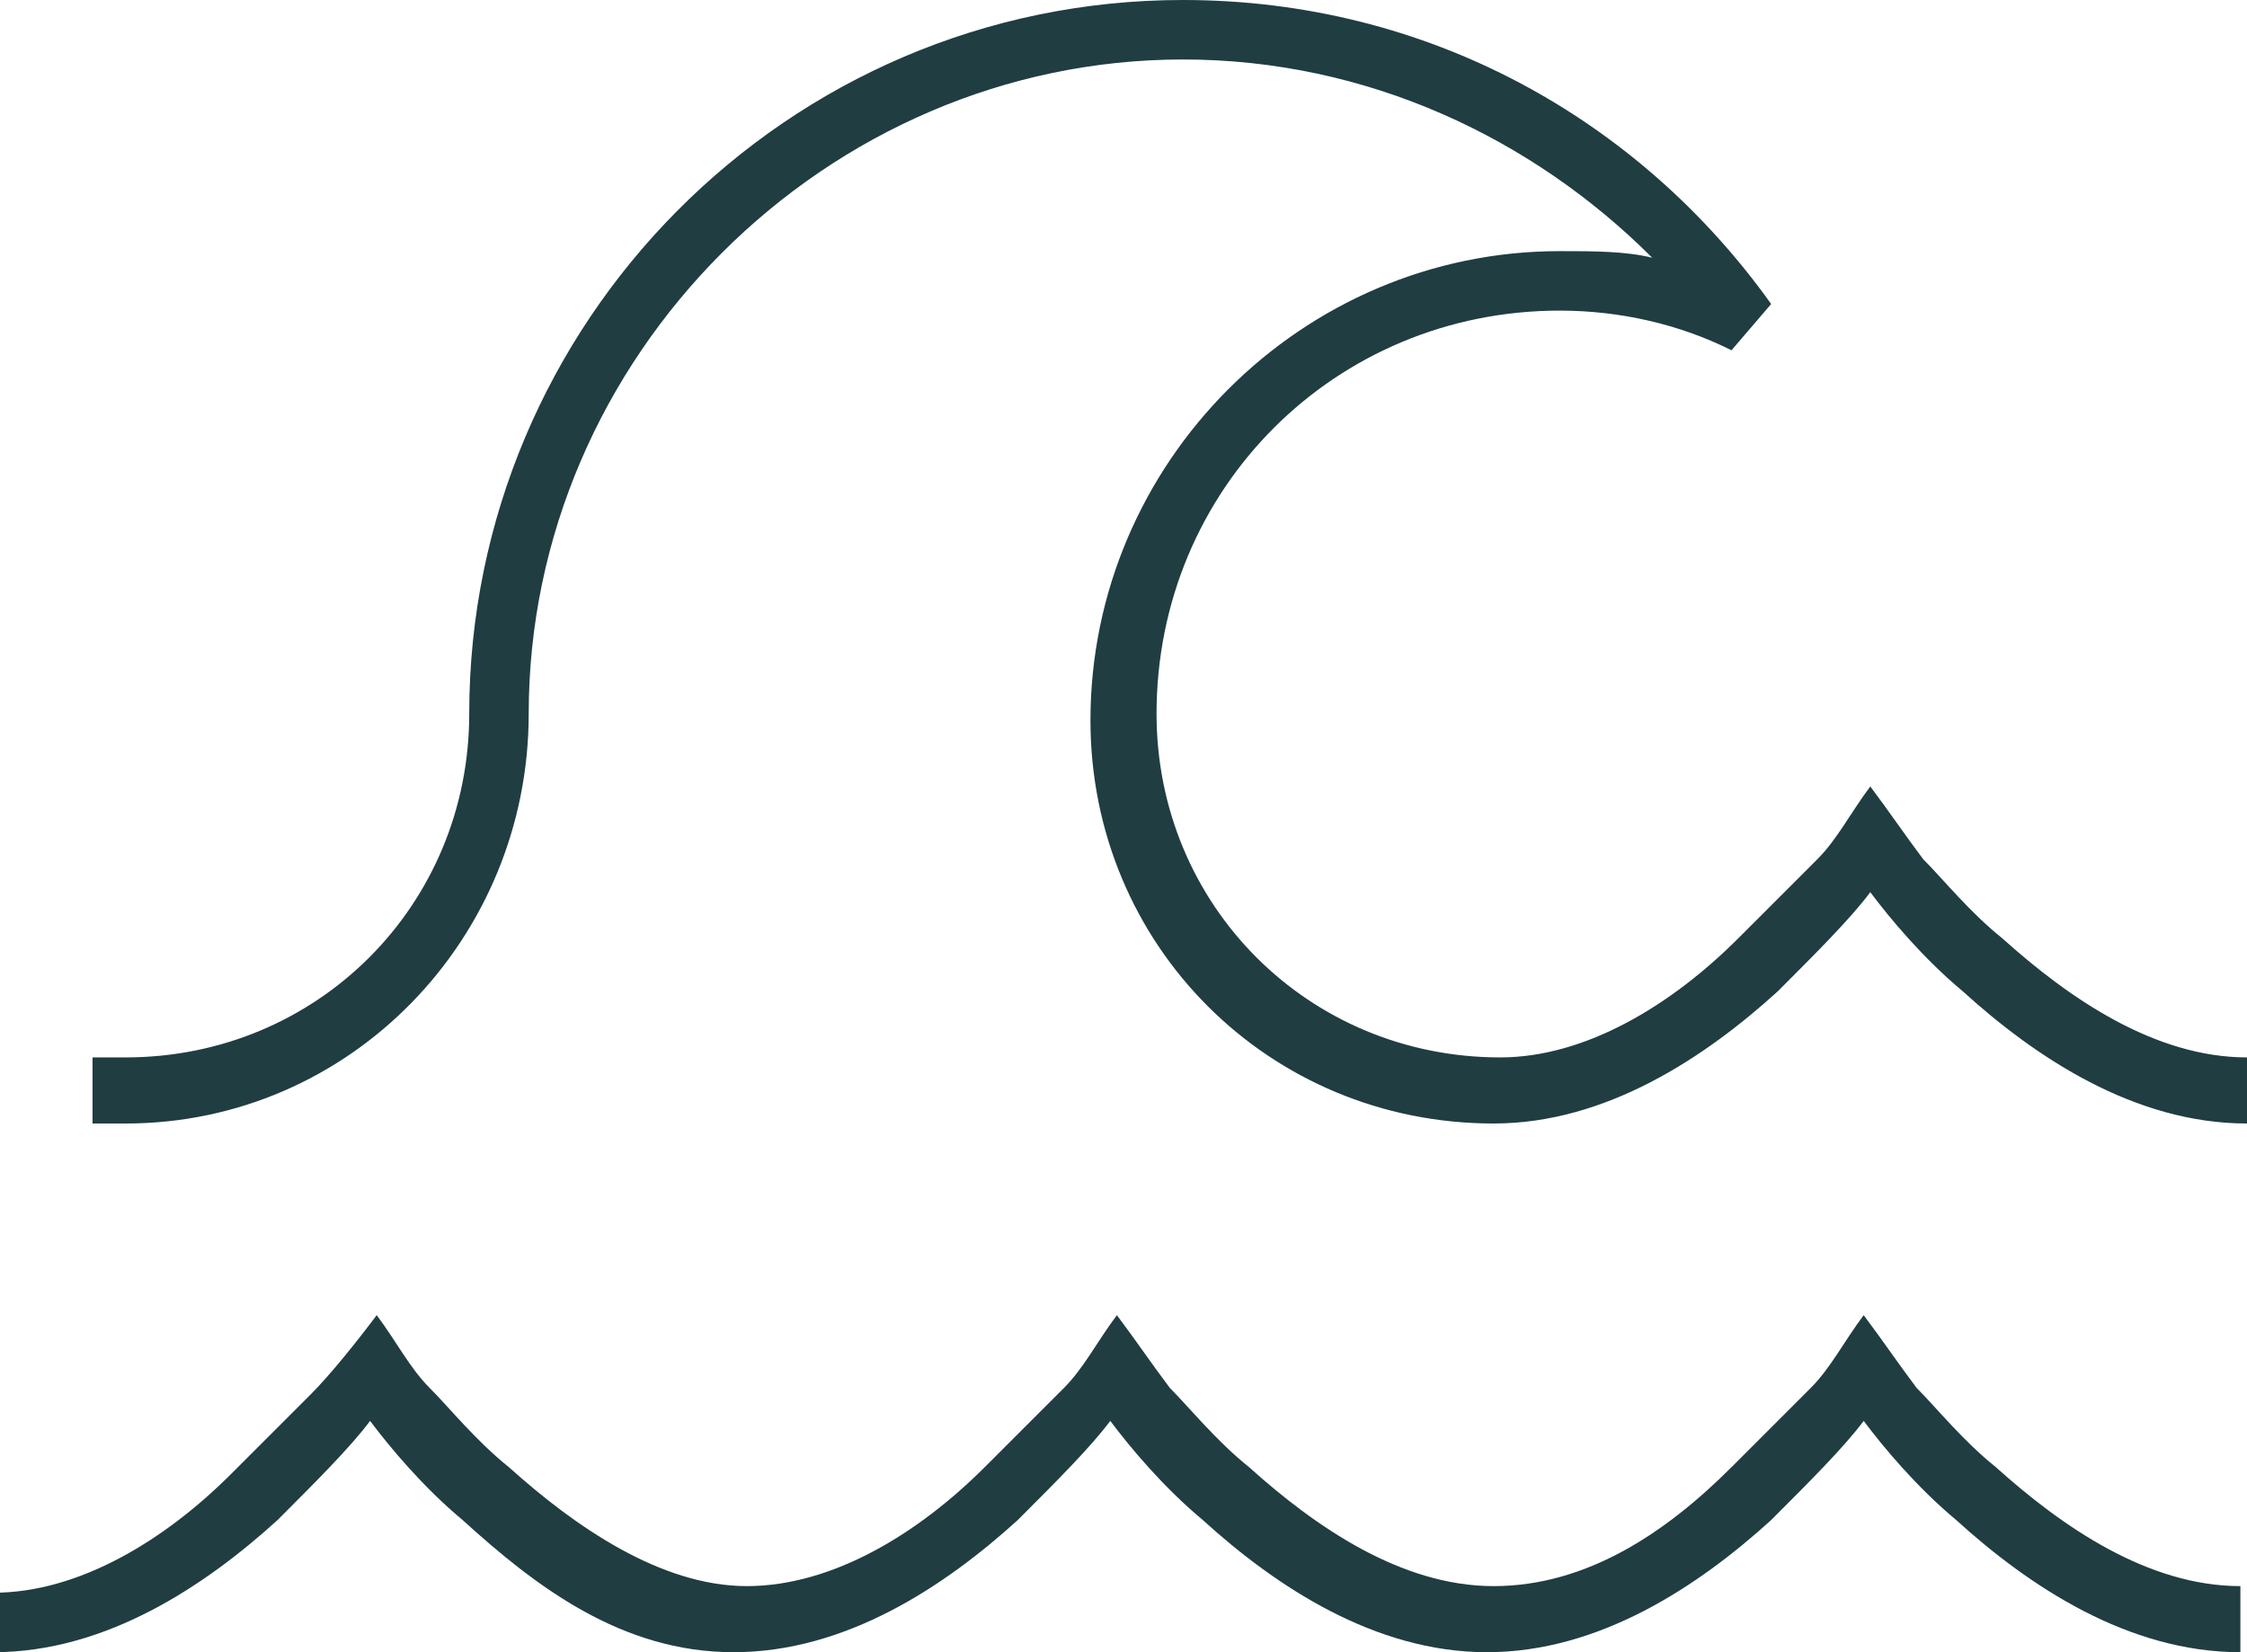 <?xml version="1.0" encoding="utf-8"?>
<!-- Generator: Adobe Illustrator 28.1.0, SVG Export Plug-In . SVG Version: 6.00 Build 0)  -->
<svg version="1.1" id="Layer_1" xmlns="http://www.w3.org/2000/svg" xmlns:xlink="http://www.w3.org/1999/xlink" x="0px" y="0px"
	 width="34px" height="25px" viewBox="0 0 34 25" style="enable-background:new 0 0 34 25;" xml:space="preserve">
<style type="text/css">
	.st0{fill:#203D41;}
</style>
<path class="st0" d="M17.9,0.9C12.5,0.9,8,5.4,8,10.8C8,14.2,5.3,17,1.9,17H1.4V16h0.5c2.9,0,5.2-2.3,5.2-5.2C7.1,4.9,11.9,0,17.9,0
	c3.7,0,6.9,1.8,8.9,4.6l-0.6,0.7c-0.8-0.4-1.7-0.6-2.6-0.6c-3.4,0-6.1,2.7-6.1,6.1c0,2.9,2.3,5.2,5.2,5.2c1.3,0,2.6-0.8,3.6-1.8
	c0.5-0.5,0.9-0.9,1.2-1.2c0.3-0.3,0.5-0.7,0.8-1.1l0-0.1l0,0.1l0,0c0.3,0.4,0.5,0.7,0.8,1.1c0.3,0.3,0.7,0.8,1.2,1.2
	c1,0.9,2.3,1.8,3.7,1.8V17c-1.7,0-3.2-1-4.3-2c-0.6-0.5-1.1-1.1-1.4-1.5c-0.3,0.4-0.8,0.9-1.4,1.5c-1.1,1-2.6,2-4.3,2
	c-3.4,0-6.1-2.7-6.1-6.1c0-3.9,3.2-7.1,7.1-7.1c0.5,0,1,0,1.4,0.1C23.2,2.1,20.7,0.9,17.9,0.9z M5.7,19.9L5.7,19.9
	c0.3,0.4,0.5,0.8,0.8,1.1c0.3,0.3,0.7,0.8,1.2,1.2c1,0.9,2.3,1.8,3.6,1.8s2.6-0.8,3.6-1.8c0.5-0.5,0.9-0.9,1.2-1.2s0.5-0.7,0.8-1.1
	l0,0l0,0l0-0.1l0,0.1c0.3,0.4,0.5,0.7,0.8,1.1c0.3,0.3,0.7,0.8,1.2,1.2c1,0.9,2.3,1.8,3.7,1.8s2.6-0.8,3.6-1.8
	c0.5-0.5,0.9-0.9,1.2-1.2c0.3-0.3,0.5-0.7,0.8-1.1l0-0.1l0,0.1l0,0l0,0l0,0c0.3,0.4,0.5,0.7,0.8,1.1c0.3,0.3,0.7,0.8,1.2,1.2
	c1,0.9,2.3,1.8,3.7,1.8V25c-1.7,0-3.2-1-4.3-2c-0.6-0.5-1.1-1.1-1.4-1.5c-0.3,0.4-0.8,0.9-1.4,1.5c-1.1,1-2.6,2-4.3,2
	c-1.7,0-3.2-1-4.3-2c-0.6-0.5-1.1-1.1-1.4-1.5c-0.3,0.4-0.8,0.9-1.4,1.5c-1.1,1-2.6,2-4.3,2S8.1,24,7,23c-0.6-0.5-1.1-1.1-1.4-1.5
	c-0.3,0.4-0.8,0.9-1.4,1.5c-1.1,1-2.6,2-4.3,2v-0.9c1.3,0,2.6-0.8,3.6-1.8c0.5-0.5,0.9-0.9,1.2-1.2S5.4,20.3,5.7,19.9L5.7,19.9
	L5.7,19.9z"/>
</svg>

